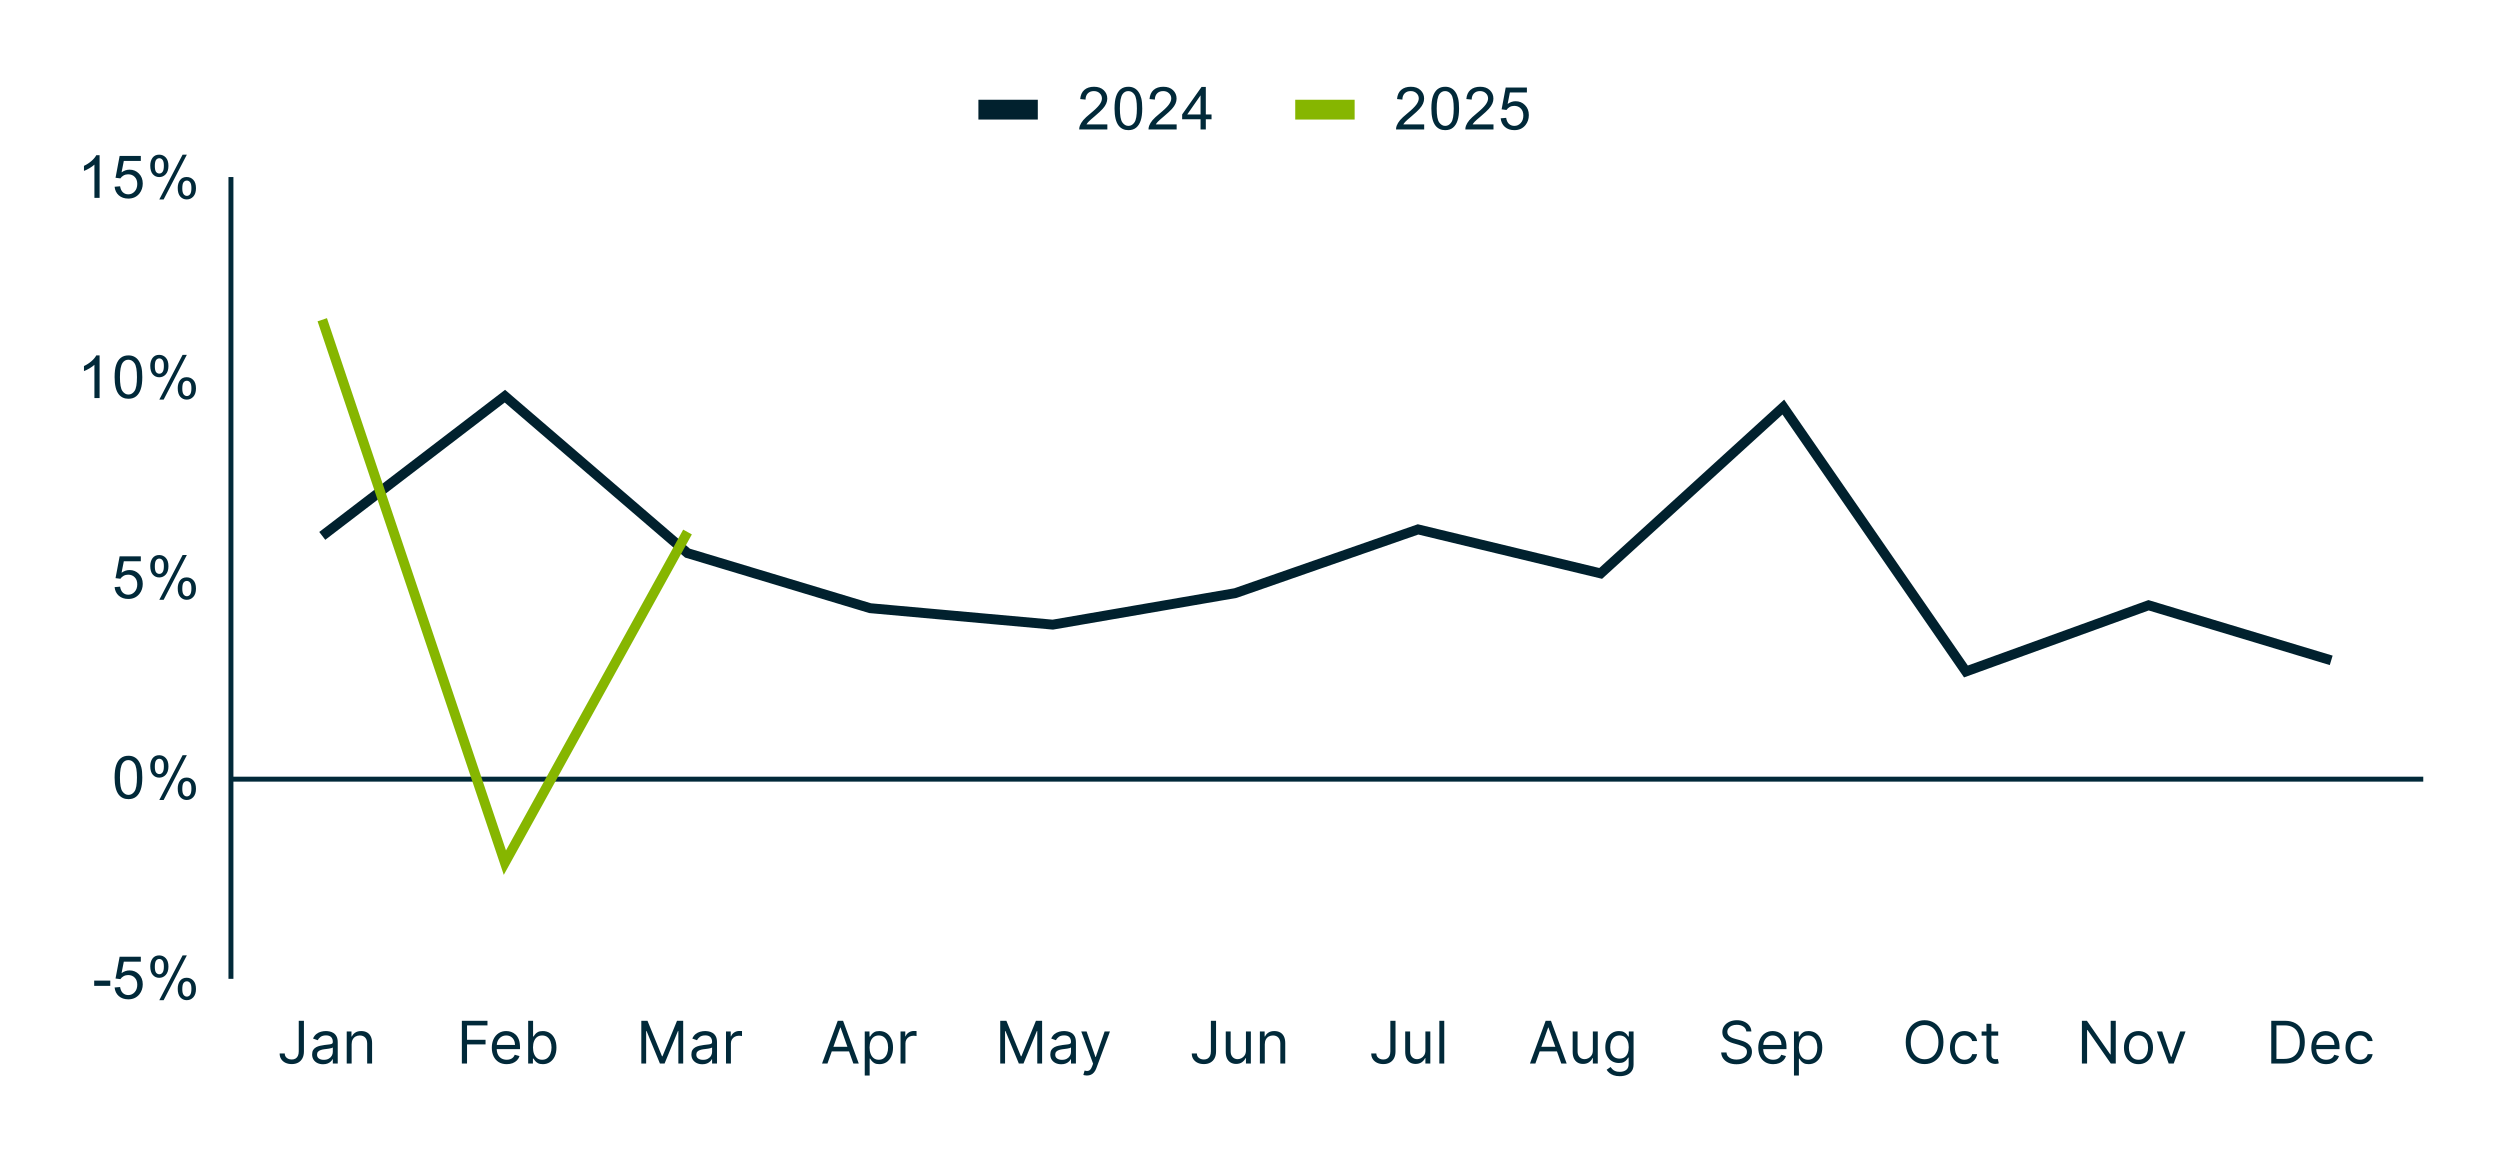 <svg width="505" height="232" viewBox="0 0 505 232" fill="none" xmlns="http://www.w3.org/2000/svg">
<rect width="505" height="232" fill="white"/>
<path d="M46.5 157.391H489.5" stroke="#012939" stroke-miterlimit="10"/>
<mask id="mask0_52_2383" style="mask-type:luminance" maskUnits="userSpaceOnUse" x="46" y="35" width="444" height="163">
<path d="M46.65 35.974H489.35V197.724H46.65V35.974Z" fill="white"/>
</mask>
<g mask="url(#mask0_52_2383)">
<path d="M65.096 108.251L101.987 80.027L138.879 111.733L175.771 122.853L212.662 126.177L249.554 119.808L286.446 106.938L323.337 115.828L360.229 82.228L397.121 135.634L434.012 122.263L470.904 133.392" stroke="#01212E" stroke-width="2" stroke-miterlimit="10"/>
</g>
<mask id="mask1_52_2383" style="mask-type:luminance" maskUnits="userSpaceOnUse" x="46" y="35" width="444" height="163">
<path d="M46.65 35.974H489.35V197.724H46.65V35.974Z" fill="white"/>
</mask>
<g mask="url(#mask1_52_2383)">
<path d="M65.096 64.584L101.987 174.252L138.879 107.467" stroke="#86B600" stroke-width="2" stroke-miterlimit="10"/>
</g>
<path d="M19.025 199.146V198.084H22.275V199.146H19.025ZM23.15 199.474L24.259 199.381C24.343 199.922 24.53 200.329 24.822 200.599C25.124 200.87 25.488 201.006 25.916 201.006C26.416 201.006 26.843 200.813 27.197 200.427C27.551 200.042 27.728 199.537 27.728 198.912C27.728 198.308 27.556 197.834 27.212 197.49C26.879 197.136 26.436 196.959 25.884 196.959C25.551 196.959 25.244 197.037 24.962 197.193C24.692 197.349 24.478 197.547 24.322 197.787L23.337 197.662L24.166 193.256H28.447V194.256H25.009L24.556 196.568C25.067 196.204 25.603 196.021 26.166 196.021C26.916 196.021 27.546 196.282 28.056 196.802C28.577 197.323 28.837 197.995 28.837 198.818C28.837 199.589 28.613 200.261 28.166 200.834C27.613 201.521 26.863 201.865 25.916 201.865C25.134 201.865 24.494 201.646 23.994 201.209C23.504 200.771 23.223 200.193 23.15 199.474ZM30.353 195.193C30.353 194.579 30.504 194.058 30.806 193.631C31.119 193.204 31.567 192.99 32.15 192.99C32.692 192.99 33.139 193.183 33.494 193.568C33.848 193.954 34.025 194.516 34.025 195.256C34.025 195.985 33.843 196.547 33.478 196.943C33.124 197.329 32.686 197.521 32.166 197.521C31.645 197.521 31.212 197.329 30.869 196.943C30.525 196.558 30.353 195.974 30.353 195.193ZM32.181 193.709C31.921 193.709 31.702 193.823 31.525 194.052C31.358 194.282 31.275 194.698 31.275 195.302C31.275 195.855 31.358 196.245 31.525 196.474C31.702 196.693 31.921 196.802 32.181 196.802C32.452 196.802 32.671 196.688 32.837 196.459C33.014 196.23 33.103 195.818 33.103 195.224C33.103 194.662 33.014 194.271 32.837 194.052C32.66 193.823 32.442 193.709 32.181 193.709ZM32.181 202.037L36.884 192.99H37.744L33.056 202.037H32.181ZM35.9 199.709C35.9 199.094 36.051 198.573 36.353 198.146C36.666 197.719 37.119 197.506 37.712 197.506C38.254 197.506 38.702 197.698 39.056 198.084C39.41 198.459 39.587 199.021 39.587 199.771C39.587 200.5 39.405 201.063 39.041 201.459C38.686 201.844 38.244 202.037 37.712 202.037C37.202 202.037 36.77 201.844 36.416 201.459C36.072 201.073 35.9 200.49 35.9 199.709ZM37.744 198.224C37.473 198.224 37.249 198.339 37.072 198.568C36.905 198.797 36.822 199.214 36.822 199.818C36.822 200.36 36.91 200.745 37.087 200.974C37.264 201.204 37.483 201.318 37.744 201.318C38.004 201.318 38.223 201.204 38.4 200.974C38.577 200.745 38.666 200.329 38.666 199.724C38.666 199.172 38.577 198.787 38.4 198.568C38.223 198.339 38.004 198.224 37.744 198.224Z" fill="#012939"/>
<path d="M23.15 157.052C23.15 156.032 23.254 155.214 23.462 154.599C23.671 153.974 23.978 153.495 24.384 153.162C24.801 152.829 25.322 152.662 25.947 152.662C26.405 152.662 26.806 152.756 27.15 152.943C27.504 153.131 27.796 153.401 28.025 153.756C28.254 154.099 28.431 154.521 28.556 155.021C28.681 155.521 28.744 156.198 28.744 157.052C28.744 158.063 28.64 158.875 28.431 159.49C28.233 160.105 27.926 160.584 27.509 160.927C27.103 161.261 26.582 161.427 25.947 161.427C25.124 161.427 24.473 161.131 23.994 160.537C23.431 159.829 23.15 158.667 23.15 157.052ZM24.228 157.052C24.228 158.459 24.395 159.396 24.728 159.865C25.061 160.334 25.468 160.568 25.947 160.568C26.436 160.568 26.843 160.334 27.166 159.865C27.499 159.396 27.666 158.459 27.666 157.052C27.666 155.636 27.499 154.698 27.166 154.24C26.843 153.771 26.431 153.537 25.931 153.537C25.452 153.537 25.067 153.74 24.775 154.146C24.41 154.667 24.228 155.636 24.228 157.052ZM30.353 154.756C30.353 154.141 30.504 153.62 30.806 153.193C31.119 152.766 31.567 152.552 32.15 152.552C32.692 152.552 33.139 152.745 33.494 153.131C33.848 153.516 34.025 154.079 34.025 154.818C34.025 155.547 33.843 156.11 33.478 156.506C33.124 156.891 32.686 157.084 32.166 157.084C31.645 157.084 31.212 156.891 30.869 156.506C30.525 156.12 30.353 155.537 30.353 154.756ZM32.181 153.271C31.921 153.271 31.702 153.386 31.525 153.615C31.358 153.844 31.275 154.261 31.275 154.865C31.275 155.417 31.358 155.808 31.525 156.037C31.702 156.256 31.921 156.365 32.181 156.365C32.452 156.365 32.671 156.25 32.837 156.021C33.014 155.792 33.103 155.381 33.103 154.787C33.103 154.224 33.014 153.834 32.837 153.615C32.66 153.386 32.442 153.271 32.181 153.271ZM32.181 161.599L36.884 152.552H37.744L33.056 161.599H32.181ZM35.9 159.271C35.9 158.657 36.051 158.136 36.353 157.709C36.666 157.282 37.119 157.068 37.712 157.068C38.254 157.068 38.702 157.261 39.056 157.646C39.41 158.021 39.587 158.584 39.587 159.334C39.587 160.063 39.405 160.625 39.041 161.021C38.686 161.407 38.244 161.599 37.712 161.599C37.202 161.599 36.77 161.407 36.416 161.021C36.072 160.636 35.9 160.052 35.9 159.271ZM37.744 157.787C37.473 157.787 37.249 157.901 37.072 158.131C36.905 158.36 36.822 158.776 36.822 159.381C36.822 159.922 36.91 160.308 37.087 160.537C37.264 160.766 37.483 160.881 37.744 160.881C38.004 160.881 38.223 160.766 38.4 160.537C38.577 160.308 38.666 159.891 38.666 159.287C38.666 158.735 38.577 158.349 38.4 158.131C38.223 157.901 38.004 157.787 37.744 157.787Z" fill="#012939"/>
<path d="M23.15 118.599L24.259 118.506C24.343 119.047 24.53 119.454 24.822 119.724C25.124 119.995 25.488 120.131 25.916 120.131C26.416 120.131 26.843 119.938 27.197 119.552C27.551 119.167 27.728 118.662 27.728 118.037C27.728 117.433 27.556 116.959 27.212 116.615C26.879 116.261 26.436 116.084 25.884 116.084C25.551 116.084 25.244 116.162 24.962 116.318C24.692 116.474 24.478 116.672 24.322 116.912L23.337 116.787L24.166 112.381H28.447V113.381H25.009L24.556 115.693C25.067 115.329 25.603 115.146 26.166 115.146C26.916 115.146 27.546 115.407 28.056 115.927C28.577 116.448 28.837 117.12 28.837 117.943C28.837 118.714 28.613 119.386 28.166 119.959C27.613 120.646 26.863 120.99 25.916 120.99C25.134 120.99 24.494 120.771 23.994 120.334C23.504 119.896 23.223 119.318 23.15 118.599ZM30.353 114.318C30.353 113.704 30.504 113.183 30.806 112.756C31.119 112.329 31.567 112.115 32.15 112.115C32.692 112.115 33.139 112.308 33.494 112.693C33.848 113.079 34.025 113.641 34.025 114.381C34.025 115.11 33.843 115.672 33.478 116.068C33.124 116.454 32.686 116.646 32.166 116.646C31.645 116.646 31.212 116.454 30.869 116.068C30.525 115.683 30.353 115.099 30.353 114.318ZM32.181 112.834C31.921 112.834 31.702 112.948 31.525 113.177C31.358 113.407 31.275 113.823 31.275 114.427C31.275 114.98 31.358 115.37 31.525 115.599C31.702 115.818 31.921 115.927 32.181 115.927C32.452 115.927 32.671 115.813 32.837 115.584C33.014 115.355 33.103 114.943 33.103 114.349C33.103 113.787 33.014 113.396 32.837 113.177C32.66 112.948 32.442 112.834 32.181 112.834ZM32.181 121.162L36.884 112.115H37.744L33.056 121.162H32.181ZM35.9 118.834C35.9 118.219 36.051 117.698 36.353 117.271C36.666 116.844 37.119 116.631 37.712 116.631C38.254 116.631 38.702 116.823 39.056 117.209C39.41 117.584 39.587 118.146 39.587 118.896C39.587 119.625 39.405 120.188 39.041 120.584C38.686 120.969 38.244 121.162 37.712 121.162C37.202 121.162 36.77 120.969 36.416 120.584C36.072 120.198 35.9 119.615 35.9 118.834ZM37.744 117.349C37.473 117.349 37.249 117.464 37.072 117.693C36.905 117.922 36.822 118.339 36.822 118.943C36.822 119.485 36.91 119.87 37.087 120.099C37.264 120.329 37.483 120.443 37.744 120.443C38.004 120.443 38.223 120.329 38.4 120.099C38.577 119.87 38.666 119.454 38.666 118.849C38.666 118.297 38.577 117.912 38.4 117.693C38.223 117.464 38.004 117.349 37.744 117.349Z" fill="#012939"/>
<path d="M20.119 80.412H19.072V73.693C18.811 73.933 18.473 74.177 18.056 74.427C17.65 74.667 17.285 74.844 16.962 74.959V73.943C17.546 73.662 18.056 73.328 18.494 72.943C18.942 72.547 19.259 72.162 19.447 71.787H20.119V80.412ZM23.15 76.177C23.15 75.156 23.254 74.339 23.462 73.724C23.671 73.099 23.978 72.62 24.384 72.287C24.801 71.953 25.322 71.787 25.947 71.787C26.405 71.787 26.806 71.88 27.15 72.068C27.504 72.255 27.796 72.526 28.025 72.88C28.254 73.224 28.431 73.646 28.556 74.146C28.681 74.646 28.744 75.323 28.744 76.177C28.744 77.188 28.64 78 28.431 78.615C28.233 79.229 27.926 79.709 27.509 80.052C27.103 80.386 26.582 80.552 25.947 80.552C25.124 80.552 24.473 80.255 23.994 79.662C23.431 78.953 23.15 77.792 23.15 76.177ZM24.228 76.177C24.228 77.584 24.395 78.521 24.728 78.99C25.061 79.459 25.468 79.693 25.947 79.693C26.436 79.693 26.843 79.459 27.166 78.99C27.499 78.521 27.666 77.584 27.666 76.177C27.666 74.761 27.499 73.823 27.166 73.365C26.843 72.896 26.431 72.662 25.931 72.662C25.452 72.662 25.067 72.865 24.775 73.271C24.41 73.792 24.228 74.761 24.228 76.177ZM30.353 73.88C30.353 73.266 30.504 72.745 30.806 72.318C31.119 71.891 31.567 71.677 32.15 71.677C32.692 71.677 33.139 71.87 33.494 72.255C33.848 72.641 34.025 73.203 34.025 73.943C34.025 74.672 33.843 75.234 33.478 75.63C33.124 76.016 32.686 76.209 32.166 76.209C31.645 76.209 31.212 76.016 30.869 75.63C30.525 75.245 30.353 74.662 30.353 73.88ZM32.181 72.396C31.921 72.396 31.702 72.511 31.525 72.74C31.358 72.969 31.275 73.386 31.275 73.99C31.275 74.542 31.358 74.933 31.525 75.162C31.702 75.38 31.921 75.49 32.181 75.49C32.452 75.49 32.671 75.375 32.837 75.146C33.014 74.917 33.103 74.505 33.103 73.912C33.103 73.349 33.014 72.959 32.837 72.74C32.66 72.511 32.442 72.396 32.181 72.396ZM32.181 80.724L36.884 71.677H37.744L33.056 80.724H32.181ZM35.9 78.396C35.9 77.781 36.051 77.261 36.353 76.834C36.666 76.406 37.119 76.193 37.712 76.193C38.254 76.193 38.702 76.386 39.056 76.771C39.41 77.146 39.587 77.709 39.587 78.459C39.587 79.188 39.405 79.75 39.041 80.146C38.686 80.531 38.244 80.724 37.712 80.724C37.202 80.724 36.77 80.531 36.416 80.146C36.072 79.761 35.9 79.177 35.9 78.396ZM37.744 76.912C37.473 76.912 37.249 77.026 37.072 77.255C36.905 77.484 36.822 77.901 36.822 78.505C36.822 79.047 36.91 79.433 37.087 79.662C37.264 79.891 37.483 80.005 37.744 80.005C38.004 80.005 38.223 79.891 38.4 79.662C38.577 79.433 38.666 79.016 38.666 78.412C38.666 77.859 38.577 77.474 38.4 77.255C38.223 77.026 38.004 76.912 37.744 76.912Z" fill="#012939"/>
<path d="M20.119 39.974H19.072V33.255C18.811 33.495 18.473 33.74 18.056 33.99C17.65 34.229 17.285 34.406 16.962 34.521V33.505C17.546 33.224 18.056 32.891 18.494 32.505C18.942 32.109 19.259 31.724 19.447 31.349H20.119V39.974ZM23.15 37.724L24.259 37.63C24.343 38.172 24.53 38.578 24.822 38.849C25.124 39.12 25.488 39.255 25.916 39.255C26.416 39.255 26.843 39.063 27.197 38.677C27.551 38.292 27.728 37.787 27.728 37.162C27.728 36.557 27.556 36.084 27.212 35.74C26.879 35.386 26.436 35.209 25.884 35.209C25.551 35.209 25.244 35.287 24.962 35.443C24.692 35.599 24.478 35.797 24.322 36.037L23.337 35.912L24.166 31.505H28.447V32.505H25.009L24.556 34.818C25.067 34.453 25.603 34.271 26.166 34.271C26.916 34.271 27.546 34.531 28.056 35.052C28.577 35.573 28.837 36.245 28.837 37.068C28.837 37.839 28.613 38.511 28.166 39.084C27.613 39.771 26.863 40.115 25.916 40.115C25.134 40.115 24.494 39.896 23.994 39.459C23.504 39.021 23.223 38.443 23.15 37.724ZM30.353 33.443C30.353 32.828 30.504 32.307 30.806 31.88C31.119 31.453 31.567 31.24 32.15 31.24C32.692 31.24 33.139 31.433 33.494 31.818C33.848 32.203 34.025 32.766 34.025 33.505C34.025 34.234 33.843 34.797 33.478 35.193C33.124 35.578 32.686 35.771 32.166 35.771C31.645 35.771 31.212 35.578 30.869 35.193C30.525 34.807 30.353 34.224 30.353 33.443ZM32.181 31.959C31.921 31.959 31.702 32.073 31.525 32.302C31.358 32.531 31.275 32.948 31.275 33.552C31.275 34.104 31.358 34.495 31.525 34.724C31.702 34.943 31.921 35.052 32.181 35.052C32.452 35.052 32.671 34.938 32.837 34.709C33.014 34.479 33.103 34.068 33.103 33.474C33.103 32.912 33.014 32.521 32.837 32.302C32.66 32.073 32.442 31.959 32.181 31.959ZM32.181 40.287L36.884 31.24H37.744L33.056 40.287H32.181ZM35.9 37.959C35.9 37.344 36.051 36.823 36.353 36.396C36.666 35.969 37.119 35.755 37.712 35.755C38.254 35.755 38.702 35.948 39.056 36.334C39.41 36.709 39.587 37.271 39.587 38.021C39.587 38.75 39.405 39.313 39.041 39.709C38.686 40.094 38.244 40.287 37.712 40.287C37.202 40.287 36.77 40.094 36.416 39.709C36.072 39.323 35.9 38.74 35.9 37.959ZM37.744 36.474C37.473 36.474 37.249 36.589 37.072 36.818C36.905 37.047 36.822 37.464 36.822 38.068C36.822 38.609 36.91 38.995 37.087 39.224C37.264 39.453 37.483 39.568 37.744 39.568C38.004 39.568 38.223 39.453 38.4 39.224C38.577 38.995 38.666 38.578 38.666 37.974C38.666 37.422 38.577 37.037 38.4 36.818C38.223 36.589 38.004 36.474 37.744 36.474Z" fill="#012939"/>
<path d="M197.637 22.15H209.637" stroke="#01212E" stroke-width="4" stroke-miterlimit="10"/>
<path d="M223.684 25.134V26.15H217.997C217.997 25.9 218.038 25.655 218.122 25.416C218.268 25.03 218.497 24.65 218.809 24.275C219.132 23.9 219.596 23.468 220.2 22.978C221.137 22.207 221.768 21.598 222.091 21.15C222.424 20.702 222.591 20.28 222.591 19.884C222.591 19.468 222.44 19.119 222.137 18.838C221.835 18.546 221.445 18.4 220.966 18.4C220.455 18.4 220.049 18.551 219.747 18.853C219.445 19.155 219.288 19.577 219.278 20.119L218.2 20.009C218.273 19.197 218.549 18.582 219.028 18.166C219.518 17.739 220.174 17.525 220.997 17.525C221.82 17.525 222.471 17.754 222.95 18.213C223.429 18.671 223.669 19.239 223.669 19.916C223.669 20.259 223.596 20.598 223.45 20.931C223.315 21.254 223.08 21.603 222.747 21.978C222.424 22.343 221.887 22.843 221.137 23.478C220.502 24.009 220.091 24.374 219.903 24.572C219.726 24.759 219.58 24.947 219.466 25.134H223.684ZM225.137 21.916C225.137 20.895 225.242 20.077 225.45 19.463C225.658 18.838 225.966 18.358 226.372 18.025C226.788 17.692 227.309 17.525 227.934 17.525C228.393 17.525 228.794 17.619 229.137 17.806C229.492 17.994 229.783 18.265 230.012 18.619C230.242 18.963 230.419 19.384 230.544 19.884C230.669 20.384 230.731 21.062 230.731 21.916C230.731 22.926 230.627 23.739 230.419 24.353C230.221 24.968 229.913 25.447 229.497 25.791C229.091 26.124 228.57 26.291 227.934 26.291C227.111 26.291 226.46 25.994 225.981 25.4C225.419 24.692 225.137 23.53 225.137 21.916ZM226.216 21.916C226.216 23.322 226.382 24.259 226.716 24.728C227.049 25.197 227.455 25.431 227.934 25.431C228.424 25.431 228.83 25.197 229.153 24.728C229.486 24.259 229.653 23.322 229.653 21.916C229.653 20.499 229.486 19.562 229.153 19.103C228.83 18.634 228.419 18.4 227.919 18.4C227.44 18.4 227.054 18.603 226.762 19.009C226.398 19.53 226.216 20.499 226.216 21.916ZM237.684 25.134V26.15H231.997C231.997 25.9 232.038 25.655 232.122 25.416C232.268 25.03 232.497 24.65 232.809 24.275C233.132 23.9 233.596 23.468 234.2 22.978C235.137 22.207 235.768 21.598 236.091 21.15C236.424 20.702 236.591 20.28 236.591 19.884C236.591 19.468 236.44 19.119 236.137 18.838C235.835 18.546 235.445 18.4 234.966 18.4C234.455 18.4 234.049 18.551 233.747 18.853C233.445 19.155 233.288 19.577 233.278 20.119L232.2 20.009C232.273 19.197 232.549 18.582 233.028 18.166C233.518 17.739 234.174 17.525 234.997 17.525C235.82 17.525 236.471 17.754 236.95 18.213C237.429 18.671 237.669 19.239 237.669 19.916C237.669 20.259 237.596 20.598 237.45 20.931C237.315 21.254 237.08 21.603 236.747 21.978C236.424 22.343 235.887 22.843 235.137 23.478C234.502 24.009 234.091 24.374 233.903 24.572C233.726 24.759 233.58 24.947 233.466 25.134H237.684ZM242.512 26.15V24.088H238.794V23.119L242.716 17.556H243.575V23.119H244.731V24.088H243.575V26.15H242.512ZM242.512 23.119V19.259L239.825 23.119H242.512Z" fill="#012939"/>
<path d="M261.637 22.15H273.637" stroke="#86B600" stroke-width="4" stroke-miterlimit="10"/>
<path d="M287.684 25.134V26.15H281.997C281.997 25.9 282.038 25.655 282.122 25.416C282.268 25.03 282.497 24.65 282.809 24.275C283.132 23.9 283.596 23.468 284.2 22.978C285.137 22.207 285.768 21.598 286.091 21.15C286.424 20.702 286.591 20.28 286.591 19.884C286.591 19.468 286.44 19.119 286.137 18.838C285.835 18.546 285.445 18.4 284.966 18.4C284.455 18.4 284.049 18.551 283.747 18.853C283.445 19.155 283.288 19.577 283.278 20.119L282.2 20.009C282.273 19.197 282.549 18.582 283.028 18.166C283.518 17.739 284.174 17.525 284.997 17.525C285.82 17.525 286.471 17.754 286.95 18.213C287.429 18.671 287.669 19.239 287.669 19.916C287.669 20.259 287.596 20.598 287.45 20.931C287.315 21.254 287.08 21.603 286.747 21.978C286.424 22.343 285.887 22.843 285.137 23.478C284.502 24.009 284.091 24.374 283.903 24.572C283.726 24.759 283.58 24.947 283.466 25.134H287.684ZM289.137 21.916C289.137 20.895 289.242 20.077 289.45 19.463C289.658 18.838 289.966 18.358 290.372 18.025C290.788 17.692 291.309 17.525 291.934 17.525C292.393 17.525 292.794 17.619 293.137 17.806C293.492 17.994 293.783 18.265 294.012 18.619C294.242 18.963 294.419 19.384 294.544 19.884C294.669 20.384 294.731 21.062 294.731 21.916C294.731 22.926 294.627 23.739 294.419 24.353C294.221 24.968 293.913 25.447 293.497 25.791C293.091 26.124 292.57 26.291 291.934 26.291C291.111 26.291 290.46 25.994 289.981 25.4C289.419 24.692 289.137 23.53 289.137 21.916ZM290.216 21.916C290.216 23.322 290.382 24.259 290.716 24.728C291.049 25.197 291.455 25.431 291.934 25.431C292.424 25.431 292.83 25.197 293.153 24.728C293.486 24.259 293.653 23.322 293.653 21.916C293.653 20.499 293.486 19.562 293.153 19.103C292.83 18.634 292.419 18.4 291.919 18.4C291.44 18.4 291.054 18.603 290.762 19.009C290.398 19.53 290.216 20.499 290.216 21.916ZM301.684 25.134V26.15H295.997C295.997 25.9 296.038 25.655 296.122 25.416C296.268 25.03 296.497 24.65 296.809 24.275C297.132 23.9 297.596 23.468 298.2 22.978C299.137 22.207 299.768 21.598 300.091 21.15C300.424 20.702 300.591 20.28 300.591 19.884C300.591 19.468 300.44 19.119 300.137 18.838C299.835 18.546 299.445 18.4 298.966 18.4C298.455 18.4 298.049 18.551 297.747 18.853C297.445 19.155 297.288 19.577 297.278 20.119L296.2 20.009C296.273 19.197 296.549 18.582 297.028 18.166C297.518 17.739 298.174 17.525 298.997 17.525C299.82 17.525 300.471 17.754 300.95 18.213C301.429 18.671 301.669 19.239 301.669 19.916C301.669 20.259 301.596 20.598 301.45 20.931C301.315 21.254 301.08 21.603 300.747 21.978C300.424 22.343 299.887 22.843 299.137 23.478C298.502 24.009 298.091 24.374 297.903 24.572C297.726 24.759 297.58 24.947 297.466 25.134H301.684ZM303.137 23.9L304.247 23.806C304.33 24.348 304.518 24.754 304.809 25.025C305.111 25.296 305.476 25.431 305.903 25.431C306.403 25.431 306.83 25.239 307.184 24.853C307.538 24.468 307.716 23.963 307.716 23.338C307.716 22.733 307.544 22.259 307.2 21.916C306.867 21.562 306.424 21.384 305.872 21.384C305.538 21.384 305.231 21.463 304.95 21.619C304.679 21.775 304.466 21.973 304.309 22.213L303.325 22.088L304.153 17.681H308.434V18.681H304.997L304.544 20.994C305.054 20.629 305.591 20.447 306.153 20.447C306.903 20.447 307.533 20.707 308.044 21.228C308.565 21.749 308.825 22.421 308.825 23.244C308.825 24.015 308.601 24.687 308.153 25.259C307.601 25.947 306.851 26.291 305.903 26.291C305.122 26.291 304.481 26.072 303.981 25.634C303.492 25.197 303.21 24.619 303.137 23.9Z" fill="#012939"/>
<path d="M46.65 197.724L46.65 35.763" stroke="#012939" stroke-miterlimit="10"/>
<path d="M60.348 206.2H61.393V212.368C61.393 212.918 61.292 213.386 61.09 213.771C60.887 214.156 60.602 214.448 60.234 214.647C59.866 214.847 59.432 214.946 58.932 214.946C58.461 214.946 58.041 214.861 57.673 214.689C57.305 214.515 57.015 214.268 56.805 213.948C56.594 213.628 56.489 213.247 56.489 212.806H57.517C57.517 213.05 57.577 213.264 57.698 213.446C57.822 213.626 57.99 213.767 58.203 213.868C58.417 213.969 58.66 214.019 58.932 214.019C59.233 214.019 59.489 213.956 59.699 213.83C59.91 213.703 60.07 213.518 60.179 213.274C60.292 213.027 60.348 212.725 60.348 212.368V206.2ZM65.256 214.98C64.846 214.98 64.474 214.903 64.14 214.748C63.806 214.591 63.54 214.365 63.344 214.07C63.147 213.772 63.049 213.413 63.049 212.991C63.049 212.621 63.122 212.32 63.268 212.09C63.414 211.857 63.609 211.674 63.853 211.542C64.098 211.41 64.368 211.312 64.662 211.247C64.96 211.18 65.259 211.126 65.56 211.087C65.953 211.036 66.272 210.999 66.516 210.973C66.763 210.945 66.943 210.899 67.055 210.834C67.171 210.77 67.228 210.657 67.228 210.497V210.463C67.228 210.048 67.115 209.725 66.887 209.494C66.662 209.264 66.321 209.149 65.863 209.149C65.388 209.149 65.016 209.253 64.747 209.461C64.477 209.669 64.287 209.89 64.178 210.126L63.234 209.789C63.403 209.396 63.627 209.09 63.908 208.871C64.192 208.649 64.501 208.494 64.835 208.407C65.172 208.318 65.504 208.273 65.829 208.273C66.037 208.273 66.276 208.298 66.546 208.348C66.818 208.396 67.081 208.496 67.334 208.648C67.589 208.799 67.801 209.028 67.97 209.334C68.138 209.64 68.223 210.051 68.223 210.565V214.828H67.228V213.952H67.178C67.11 214.092 66.998 214.243 66.841 214.403C66.683 214.563 66.474 214.699 66.213 214.812C65.952 214.924 65.633 214.98 65.256 214.98ZM65.408 214.087C65.801 214.087 66.133 214.01 66.402 213.855C66.675 213.701 66.88 213.501 67.018 213.257C67.158 213.012 67.228 212.755 67.228 212.486V211.576C67.186 211.626 67.093 211.673 66.95 211.715C66.81 211.754 66.647 211.789 66.461 211.82C66.279 211.848 66.1 211.873 65.926 211.896C65.755 211.916 65.616 211.932 65.509 211.947C65.251 211.98 65.009 212.035 64.785 212.111C64.563 212.184 64.383 212.295 64.245 212.444C64.111 212.59 64.043 212.789 64.043 213.042C64.043 213.387 64.171 213.649 64.426 213.826C64.685 214 65.012 214.087 65.408 214.087ZM71.032 210.935V214.828H70.037V208.357H70.998V209.368H71.082C71.234 209.039 71.464 208.775 71.773 208.576C72.082 208.374 72.481 208.273 72.97 208.273C73.408 208.273 73.791 208.362 74.12 208.542C74.449 208.719 74.704 208.989 74.887 209.351C75.069 209.711 75.161 210.166 75.161 210.716V214.828H74.166V210.784C74.166 210.275 74.034 209.879 73.77 209.596C73.506 209.309 73.144 209.166 72.683 209.166C72.366 209.166 72.082 209.235 71.832 209.372C71.585 209.51 71.39 209.711 71.247 209.975C71.103 210.239 71.032 210.559 71.032 210.935Z" fill="#012939"/>
<path d="M93.295 214.828V206.2H98.469V207.127H94.34V210.042H98.081V210.969H94.34V214.828H93.295ZM102.362 214.963C101.738 214.963 101.2 214.826 100.748 214.55C100.299 214.272 99.952 213.885 99.707 213.387C99.466 212.887 99.345 212.306 99.345 211.643C99.345 210.98 99.466 210.396 99.707 209.89C99.952 209.382 100.292 208.986 100.727 208.702C101.165 208.416 101.676 208.273 102.261 208.273C102.598 208.273 102.931 208.329 103.259 208.441C103.588 208.553 103.887 208.736 104.157 208.989C104.426 209.239 104.641 209.57 104.801 209.983C104.961 210.396 105.041 210.904 105.041 211.508V211.93H100.053V211.07H104.03C104.03 210.705 103.957 210.379 103.811 210.093C103.668 209.806 103.463 209.58 103.196 209.414C102.932 209.249 102.62 209.166 102.261 209.166C101.865 209.166 101.522 209.264 101.233 209.461C100.946 209.655 100.726 209.907 100.571 210.219C100.417 210.531 100.339 210.865 100.339 211.222V211.795C100.339 212.284 100.424 212.698 100.592 213.038C100.764 213.375 101.001 213.632 101.304 213.809C101.608 213.983 101.96 214.07 102.362 214.07C102.623 214.07 102.859 214.033 103.07 213.96C103.283 213.885 103.467 213.772 103.621 213.623C103.776 213.472 103.895 213.284 103.98 213.059L104.94 213.328C104.839 213.654 104.669 213.941 104.43 214.188C104.192 214.432 103.897 214.623 103.546 214.761C103.195 214.896 102.8 214.963 102.362 214.963ZM106.689 214.828V206.2H107.683V209.385H107.767C107.84 209.273 107.941 209.129 108.071 208.955C108.203 208.778 108.391 208.621 108.635 208.483C108.882 208.343 109.217 208.273 109.638 208.273C110.183 208.273 110.663 208.409 111.079 208.681C111.495 208.954 111.819 209.34 112.052 209.84C112.285 210.34 112.402 210.93 112.402 211.609C112.402 212.295 112.285 212.889 112.052 213.392C111.819 213.892 111.496 214.279 111.083 214.555C110.67 214.827 110.194 214.963 109.655 214.963C109.239 214.963 108.906 214.894 108.656 214.757C108.406 214.616 108.214 214.458 108.079 214.281C107.944 214.101 107.84 213.952 107.767 213.834H107.649V214.828H106.689ZM107.666 211.593C107.666 212.081 107.738 212.513 107.881 212.886C108.024 213.257 108.234 213.548 108.509 213.758C108.784 213.966 109.121 214.07 109.52 214.07C109.936 214.07 110.283 213.96 110.561 213.741C110.842 213.519 111.052 213.222 111.193 212.848C111.336 212.472 111.408 212.053 111.408 211.593C111.408 211.138 111.337 210.727 111.197 210.362C111.059 209.994 110.85 209.704 110.569 209.49C110.291 209.274 109.941 209.166 109.52 209.166C109.116 209.166 108.776 209.268 108.5 209.473C108.225 209.676 108.017 209.959 107.877 210.324C107.736 210.687 107.666 211.109 107.666 211.593Z" fill="#012939"/>
<path d="M129.545 206.2H130.792L133.724 213.362H133.826L136.758 206.2H138.005V214.828H137.028V208.273H136.943L134.247 214.828H133.303L130.607 208.273H130.522V214.828H129.545V206.2ZM141.87 214.98C141.46 214.98 141.087 214.903 140.753 214.748C140.419 214.591 140.153 214.365 139.957 214.07C139.76 213.772 139.662 213.413 139.662 212.991C139.662 212.621 139.735 212.32 139.881 212.09C140.027 211.857 140.222 211.674 140.467 211.542C140.711 211.41 140.981 211.312 141.276 211.247C141.573 211.18 141.872 211.126 142.173 211.087C142.566 211.036 142.885 210.999 143.129 210.973C143.377 210.945 143.556 210.899 143.669 210.834C143.784 210.77 143.841 210.657 143.841 210.497V210.463C143.841 210.048 143.728 209.725 143.5 209.494C143.275 209.264 142.934 209.149 142.476 209.149C142.002 209.149 141.629 209.253 141.36 209.461C141.09 209.669 140.901 209.89 140.791 210.126L139.847 209.789C140.016 209.396 140.24 209.09 140.521 208.871C140.805 208.649 141.114 208.494 141.448 208.407C141.785 208.318 142.117 208.273 142.443 208.273C142.65 208.273 142.889 208.298 143.159 208.348C143.431 208.396 143.694 208.496 143.947 208.648C144.202 208.799 144.414 209.028 144.583 209.334C144.751 209.64 144.836 210.051 144.836 210.565V214.828H143.841V213.952H143.791C143.723 214.092 143.611 214.243 143.454 214.403C143.296 214.563 143.087 214.699 142.826 214.812C142.565 214.924 142.246 214.98 141.87 214.98ZM142.021 214.087C142.415 214.087 142.746 214.01 143.016 213.855C143.288 213.701 143.493 213.501 143.631 213.257C143.771 213.012 143.841 212.755 143.841 212.486V211.576C143.799 211.626 143.707 211.673 143.563 211.715C143.423 211.754 143.26 211.789 143.075 211.82C142.892 211.848 142.714 211.873 142.54 211.896C142.368 211.916 142.229 211.932 142.122 211.947C141.864 211.98 141.622 212.035 141.398 212.111C141.176 212.184 140.996 212.295 140.858 212.444C140.724 212.59 140.656 212.789 140.656 213.042C140.656 213.387 140.784 213.649 141.04 213.826C141.298 214 141.625 214.087 142.021 214.087ZM146.651 214.828V208.357H147.611V209.334H147.679C147.797 209.014 148.01 208.754 148.319 208.555C148.628 208.355 148.976 208.256 149.364 208.256C149.437 208.256 149.528 208.257 149.638 208.26C149.747 208.263 149.83 208.267 149.886 208.273V209.284C149.853 209.275 149.775 209.263 149.655 209.246C149.537 209.226 149.412 209.216 149.28 209.216C148.965 209.216 148.684 209.282 148.437 209.414C148.193 209.544 147.999 209.723 147.856 209.954C147.715 210.181 147.645 210.441 147.645 210.733V214.828H146.651Z" fill="#012939"/>
<path d="M167.149 214.828H166.053L169.222 206.2H170.3L173.469 214.828H172.373L169.795 207.565H169.727L167.149 214.828ZM167.553 211.458H171.969V212.385H167.553V211.458ZM174.678 217.255V208.357H175.638V209.385H175.756C175.829 209.273 175.931 209.129 176.06 208.955C176.192 208.778 176.38 208.621 176.624 208.483C176.872 208.343 177.206 208.273 177.627 208.273C178.172 208.273 178.652 208.409 179.068 208.681C179.484 208.954 179.808 209.34 180.041 209.84C180.274 210.34 180.391 210.93 180.391 211.609C180.391 212.295 180.274 212.889 180.041 213.392C179.808 213.892 179.485 214.279 179.072 214.555C178.659 214.827 178.183 214.963 177.644 214.963C177.228 214.963 176.895 214.894 176.645 214.757C176.395 214.616 176.203 214.458 176.068 214.281C175.933 214.101 175.829 213.952 175.756 213.834H175.672V217.255H174.678ZM175.655 211.593C175.655 212.081 175.727 212.513 175.87 212.886C176.013 213.257 176.223 213.548 176.498 213.758C176.773 213.966 177.11 214.07 177.509 214.07C177.925 214.07 178.272 213.96 178.55 213.741C178.831 213.519 179.041 213.222 179.182 212.848C179.325 212.472 179.397 212.053 179.397 211.593C179.397 211.138 179.326 210.727 179.186 210.362C179.048 209.994 178.839 209.704 178.558 209.49C178.28 209.274 177.93 209.166 177.509 209.166C177.105 209.166 176.765 209.268 176.49 209.473C176.214 209.676 176.006 209.959 175.866 210.324C175.726 210.687 175.655 211.109 175.655 211.593ZM181.908 214.828V208.357H182.868V209.334H182.936C183.054 209.014 183.267 208.754 183.576 208.555C183.885 208.355 184.233 208.256 184.621 208.256C184.694 208.256 184.785 208.257 184.895 208.26C185.004 208.263 185.087 208.267 185.143 208.273V209.284C185.11 209.275 185.033 209.263 184.912 209.246C184.794 209.226 184.669 209.216 184.537 209.216C184.222 209.216 183.941 209.282 183.694 209.414C183.45 209.544 183.256 209.723 183.113 209.954C182.972 210.181 182.902 210.441 182.902 210.733V214.828H181.908Z" fill="#012939"/>
<path d="M202.045 206.2H203.292L206.224 213.362H206.326L209.258 206.2H210.505V214.828H209.528V208.273H209.443L206.747 214.828H205.803L203.107 208.273H203.022V214.828H202.045V206.2ZM214.37 214.98C213.96 214.98 213.587 214.903 213.253 214.748C212.919 214.591 212.653 214.365 212.457 214.07C212.26 213.772 212.162 213.413 212.162 212.991C212.162 212.621 212.235 212.32 212.381 212.09C212.527 211.857 212.722 211.674 212.967 211.542C213.211 211.41 213.481 211.312 213.776 211.247C214.073 211.18 214.372 211.126 214.673 211.087C215.066 211.036 215.385 210.999 215.629 210.973C215.877 210.945 216.056 210.899 216.169 210.834C216.284 210.77 216.341 210.657 216.341 210.497V210.463C216.341 210.048 216.228 209.725 216 209.494C215.775 209.264 215.434 209.149 214.976 209.149C214.502 209.149 214.129 209.253 213.86 209.461C213.59 209.669 213.401 209.89 213.291 210.126L212.347 209.789C212.516 209.396 212.74 209.09 213.021 208.871C213.305 208.649 213.614 208.494 213.948 208.407C214.285 208.318 214.617 208.273 214.943 208.273C215.15 208.273 215.389 208.298 215.659 208.348C215.931 208.396 216.194 208.496 216.447 208.648C216.702 208.799 216.914 209.028 217.083 209.334C217.251 209.64 217.336 210.051 217.336 210.565V214.828H216.341V213.952H216.291C216.223 214.092 216.111 214.243 215.954 214.403C215.796 214.563 215.587 214.699 215.326 214.812C215.065 214.924 214.746 214.98 214.37 214.98ZM214.521 214.087C214.915 214.087 215.246 214.01 215.516 213.855C215.788 213.701 215.993 213.501 216.131 213.257C216.271 213.012 216.341 212.755 216.341 212.486V211.576C216.299 211.626 216.207 211.673 216.063 211.715C215.923 211.754 215.76 211.789 215.575 211.82C215.392 211.848 215.214 211.873 215.04 211.896C214.868 211.916 214.729 211.932 214.622 211.947C214.364 211.98 214.122 212.035 213.898 212.111C213.676 212.184 213.496 212.295 213.358 212.444C213.224 212.59 213.156 212.789 213.156 213.042C213.156 213.387 213.284 213.649 213.54 213.826C213.798 214 214.125 214.087 214.521 214.087ZM219.559 217.255C219.391 217.255 219.24 217.241 219.108 217.213C218.976 217.188 218.885 217.162 218.835 217.137L219.087 216.261C219.329 216.323 219.542 216.345 219.728 216.328C219.913 216.311 220.077 216.229 220.221 216.08C220.367 215.934 220.5 215.696 220.621 215.368L220.806 214.862L218.413 208.357H219.492L221.278 213.514H221.346L223.132 208.357H224.211L221.464 215.772C221.34 216.106 221.187 216.383 221.004 216.602C220.822 216.824 220.61 216.988 220.368 217.095C220.129 217.202 219.86 217.255 219.559 217.255Z" fill="#012939"/>
<path d="M244.598 206.2H245.643V212.368C245.643 212.918 245.542 213.386 245.34 213.771C245.137 214.156 244.852 214.448 244.484 214.647C244.116 214.847 243.682 214.946 243.182 214.946C242.711 214.946 242.291 214.861 241.923 214.689C241.555 214.515 241.265 214.268 241.055 213.948C240.844 213.628 240.739 213.247 240.739 212.806H241.767C241.767 213.05 241.827 213.264 241.948 213.446C242.072 213.626 242.24 213.767 242.454 213.868C242.667 213.969 242.91 214.019 243.182 214.019C243.483 214.019 243.739 213.956 243.949 213.83C244.16 213.703 244.32 213.518 244.43 213.274C244.542 213.027 244.598 212.725 244.598 212.368V206.2ZM251.68 212.182V208.357H252.675V214.828H251.68V213.733H251.613C251.461 214.062 251.225 214.341 250.905 214.571C250.585 214.799 250.181 214.913 249.692 214.913C249.287 214.913 248.928 214.824 248.613 214.647C248.299 214.467 248.051 214.198 247.872 213.838C247.692 213.476 247.602 213.019 247.602 212.469V208.357H248.596V212.402C248.596 212.873 248.728 213.25 248.992 213.531C249.259 213.812 249.599 213.952 250.012 213.952C250.259 213.952 250.511 213.889 250.766 213.762C251.025 213.636 251.241 213.442 251.415 213.181C251.592 212.92 251.68 212.587 251.68 212.182ZM255.49 210.935V214.828H254.496V208.357H255.457V209.368H255.541C255.693 209.039 255.923 208.775 256.232 208.576C256.541 208.374 256.94 208.273 257.428 208.273C257.867 208.273 258.25 208.362 258.579 208.542C258.907 208.719 259.163 208.989 259.345 209.351C259.528 209.711 259.619 210.166 259.619 210.716V214.828H258.625V210.784C258.625 210.275 258.493 209.879 258.229 209.596C257.965 209.309 257.603 209.166 257.142 209.166C256.824 209.166 256.541 209.235 256.291 209.372C256.044 209.51 255.848 209.711 255.705 209.975C255.562 210.239 255.49 210.559 255.49 210.935Z" fill="#012939"/>
<path d="M280.848 206.2H281.893V212.368C281.893 212.918 281.792 213.386 281.59 213.771C281.387 214.156 281.102 214.448 280.734 214.647C280.366 214.847 279.932 214.946 279.432 214.946C278.961 214.946 278.541 214.861 278.173 214.689C277.805 214.515 277.515 214.268 277.305 213.948C277.094 213.628 276.989 213.247 276.989 212.806H278.017C278.017 213.05 278.077 213.264 278.198 213.446C278.322 213.626 278.49 213.767 278.704 213.868C278.917 213.969 279.16 214.019 279.432 214.019C279.733 214.019 279.989 213.956 280.199 213.83C280.41 213.703 280.57 213.518 280.68 213.274C280.792 213.027 280.848 212.725 280.848 212.368V206.2ZM287.93 212.182V208.357H288.925V214.828H287.93V213.733H287.863C287.711 214.062 287.475 214.341 287.155 214.571C286.835 214.799 286.431 214.913 285.942 214.913C285.537 214.913 285.178 214.824 284.863 214.647C284.549 214.467 284.301 214.198 284.122 213.838C283.942 213.476 283.852 213.019 283.852 212.469V208.357H284.846V212.402C284.846 212.873 284.978 213.25 285.242 213.531C285.509 213.812 285.849 213.952 286.262 213.952C286.509 213.952 286.761 213.889 287.016 213.762C287.275 213.636 287.491 213.442 287.665 213.181C287.842 212.92 287.93 212.587 287.93 212.182ZM291.74 206.2V214.828H290.746V206.2H291.74Z" fill="#012939"/>
<path d="M310.149 214.828H309.053L312.222 206.2H313.3L316.469 214.828H315.373L312.795 207.565H312.727L310.149 214.828ZM310.553 211.458H314.969V212.385H310.553V211.458ZM321.756 212.182V208.357H322.751V214.828H321.756V213.733H321.689C321.537 214.062 321.301 214.341 320.981 214.571C320.661 214.799 320.256 214.913 319.768 214.913C319.363 214.913 319.004 214.824 318.689 214.647C318.374 214.467 318.127 214.198 317.947 213.838C317.768 213.476 317.678 213.019 317.678 212.469V208.357H318.672V212.402C318.672 212.873 318.804 213.25 319.068 213.531C319.335 213.812 319.675 213.952 320.088 213.952C320.335 213.952 320.586 213.889 320.842 213.762C321.1 213.636 321.317 213.442 321.491 213.181C321.668 212.92 321.756 212.587 321.756 212.182ZM327.184 217.39C326.704 217.39 326.291 217.328 325.945 217.205C325.6 217.084 325.312 216.924 325.082 216.724C324.854 216.528 324.673 216.317 324.538 216.092L325.33 215.536C325.42 215.654 325.534 215.789 325.671 215.941C325.809 216.095 325.997 216.229 326.236 216.341C326.477 216.456 326.793 216.514 327.184 216.514C327.706 216.514 328.137 216.387 328.477 216.134C328.817 215.882 328.987 215.486 328.987 214.946V213.632H328.903C328.83 213.75 328.726 213.896 328.591 214.07C328.459 214.241 328.268 214.394 328.018 214.529C327.771 214.661 327.437 214.727 327.015 214.727C326.493 214.727 326.024 214.604 325.608 214.356C325.195 214.109 324.868 213.75 324.626 213.278C324.388 212.806 324.268 212.233 324.268 211.559C324.268 210.896 324.385 210.319 324.618 209.827C324.851 209.333 325.176 208.951 325.591 208.681C326.007 208.409 326.487 208.273 327.032 208.273C327.454 208.273 327.788 208.343 328.035 208.483C328.285 208.621 328.476 208.778 328.608 208.955C328.743 209.129 328.847 209.273 328.92 209.385H329.021V208.357H329.981V215.014C329.981 215.57 329.855 216.022 329.602 216.37C329.352 216.722 329.015 216.979 328.591 217.141C328.17 217.307 327.701 217.39 327.184 217.39ZM327.15 213.834C327.549 213.834 327.886 213.743 328.161 213.56C328.437 213.378 328.646 213.115 328.789 212.772C328.932 212.43 329.004 212.02 329.004 211.542C329.004 211.076 328.934 210.664 328.793 210.308C328.653 209.951 328.445 209.671 328.17 209.469C327.895 209.267 327.555 209.166 327.15 209.166C326.729 209.166 326.378 209.273 326.097 209.486C325.819 209.699 325.61 209.986 325.469 210.346C325.331 210.705 325.263 211.104 325.263 211.542C325.263 211.991 325.333 212.389 325.473 212.734C325.617 213.077 325.827 213.347 326.105 213.543C326.386 213.737 326.734 213.834 327.15 213.834Z" fill="#012939"/>
<path d="M352.764 208.357C352.713 207.93 352.508 207.598 352.149 207.363C351.789 207.127 351.348 207.009 350.826 207.009C350.444 207.009 350.109 207.07 349.823 207.194C349.539 207.318 349.317 207.488 349.157 207.704C349 207.92 348.921 208.166 348.921 208.441C348.921 208.671 348.976 208.869 349.086 209.035C349.198 209.198 349.341 209.334 349.515 209.444C349.689 209.551 349.872 209.639 350.063 209.709C350.254 209.777 350.43 209.831 350.59 209.874L351.466 210.11C351.691 210.169 351.941 210.25 352.216 210.354C352.494 210.458 352.759 210.6 353.012 210.779C353.268 210.956 353.479 211.184 353.644 211.462C353.81 211.74 353.893 212.081 353.893 212.486C353.893 212.952 353.771 213.373 353.526 213.75C353.285 214.126 352.931 214.425 352.465 214.647C352.001 214.869 351.438 214.98 350.775 214.98C350.157 214.98 349.622 214.88 349.17 214.681C348.72 214.481 348.366 214.203 348.108 213.847C347.852 213.49 347.708 213.076 347.674 212.604H348.753C348.781 212.93 348.89 213.199 349.081 213.413C349.275 213.623 349.52 213.781 349.814 213.885C350.112 213.986 350.432 214.036 350.775 214.036C351.174 214.036 351.532 213.972 351.849 213.842C352.167 213.71 352.418 213.528 352.604 213.295C352.789 213.059 352.882 212.784 352.882 212.469C352.882 212.182 352.802 211.949 352.642 211.77C352.481 211.59 352.271 211.444 352.01 211.331C351.748 211.219 351.466 211.121 351.163 211.036L350.101 210.733C349.427 210.539 348.893 210.263 348.5 209.903C348.107 209.544 347.91 209.073 347.91 208.492C347.91 208.009 348.041 207.587 348.302 207.228C348.566 206.865 348.92 206.584 349.364 206.385C349.81 206.183 350.309 206.082 350.859 206.082C351.415 206.082 351.91 206.181 352.342 206.381C352.775 206.577 353.118 206.847 353.37 207.19C353.626 207.532 353.761 207.921 353.775 208.357H352.764ZM358.189 214.963C357.566 214.963 357.028 214.826 356.576 214.55C356.126 214.272 355.779 213.885 355.535 213.387C355.293 212.887 355.173 212.306 355.173 211.643C355.173 210.98 355.293 210.396 355.535 209.89C355.779 209.382 356.119 208.986 356.555 208.702C356.993 208.416 357.504 208.273 358.088 208.273C358.425 208.273 358.758 208.329 359.087 208.441C359.415 208.553 359.714 208.736 359.984 208.989C360.254 209.239 360.469 209.57 360.629 209.983C360.789 210.396 360.869 210.904 360.869 211.508V211.93H355.88V211.07H359.858C359.858 210.705 359.785 210.379 359.639 210.093C359.495 209.806 359.29 209.58 359.023 209.414C358.759 209.249 358.448 209.166 358.088 209.166C357.692 209.166 357.349 209.264 357.06 209.461C356.774 209.655 356.553 209.907 356.399 210.219C356.244 210.531 356.167 210.865 356.167 211.222V211.795C356.167 212.284 356.251 212.698 356.42 213.038C356.591 213.375 356.828 213.632 357.132 213.809C357.435 213.983 357.788 214.07 358.189 214.07C358.45 214.07 358.686 214.033 358.897 213.96C359.111 213.885 359.295 213.772 359.449 213.623C359.604 213.472 359.723 213.284 359.807 213.059L360.768 213.328C360.667 213.654 360.497 213.941 360.258 214.188C360.019 214.432 359.724 214.623 359.373 214.761C359.022 214.896 358.627 214.963 358.189 214.963ZM362.381 217.255V208.357H363.342V209.385H363.46C363.533 209.273 363.634 209.129 363.763 208.955C363.895 208.778 364.084 208.621 364.328 208.483C364.575 208.343 364.909 208.273 365.331 208.273C365.876 208.273 366.356 208.409 366.772 208.681C367.187 208.954 367.512 209.34 367.745 209.84C367.978 210.34 368.095 210.93 368.095 211.609C368.095 212.295 367.978 212.889 367.745 213.392C367.512 213.892 367.189 214.279 366.776 214.555C366.363 214.827 365.887 214.963 365.348 214.963C364.932 214.963 364.599 214.894 364.349 214.757C364.099 214.616 363.907 214.458 363.772 214.281C363.637 214.101 363.533 213.952 363.46 213.834H363.376V217.255H362.381ZM363.359 211.593C363.359 212.081 363.431 212.513 363.574 212.886C363.717 213.257 363.926 213.548 364.202 213.758C364.477 213.966 364.814 214.07 365.213 214.07C365.628 214.07 365.975 213.96 366.253 213.741C366.534 213.519 366.745 213.222 366.885 212.848C367.029 212.472 367.1 212.053 367.1 211.593C367.1 211.138 367.03 210.727 366.89 210.362C366.752 209.994 366.543 209.704 366.262 209.49C365.984 209.274 365.634 209.166 365.213 209.166C364.808 209.166 364.468 209.268 364.193 209.473C363.918 209.676 363.71 209.959 363.57 210.324C363.429 210.687 363.359 211.109 363.359 211.593Z" fill="#012939"/>
<path d="M392.575 210.514C392.575 211.424 392.411 212.211 392.082 212.873C391.754 213.536 391.303 214.048 390.73 214.407C390.157 214.767 389.502 214.946 388.767 214.946C388.031 214.946 387.376 214.767 386.803 214.407C386.23 214.048 385.779 213.536 385.451 212.873C385.122 212.211 384.958 211.424 384.958 210.514C384.958 209.604 385.122 208.818 385.451 208.155C385.779 207.492 386.23 206.981 386.803 206.621C387.376 206.261 388.031 206.082 388.767 206.082C389.502 206.082 390.157 206.261 390.73 206.621C391.303 206.981 391.754 207.492 392.082 208.155C392.411 208.818 392.575 209.604 392.575 210.514ZM391.564 210.514C391.564 209.767 391.439 209.136 391.189 208.622C390.942 208.108 390.606 207.719 390.182 207.455C389.761 207.191 389.289 207.059 388.767 207.059C388.244 207.059 387.771 207.191 387.347 207.455C386.925 207.719 386.59 208.108 386.34 208.622C386.093 209.136 385.969 209.767 385.969 210.514C385.969 211.261 386.093 211.892 386.34 212.406C386.59 212.92 386.925 213.309 387.347 213.573C387.771 213.837 388.244 213.969 388.767 213.969C389.289 213.969 389.761 213.837 390.182 213.573C390.606 213.309 390.942 212.92 391.189 212.406C391.439 211.892 391.564 211.261 391.564 210.514ZM396.826 214.963C396.22 214.963 395.697 214.82 395.259 214.533C394.821 214.247 394.484 213.852 394.248 213.35C394.012 212.847 393.894 212.272 393.894 211.626C393.894 210.969 394.015 210.389 394.256 209.886C394.501 209.381 394.841 208.986 395.276 208.702C395.714 208.416 396.225 208.273 396.81 208.273C397.265 208.273 397.675 208.357 398.04 208.525C398.405 208.694 398.704 208.93 398.937 209.233C399.17 209.537 399.315 209.89 399.371 210.295H398.377C398.301 210 398.133 209.739 397.871 209.511C397.613 209.281 397.265 209.166 396.826 209.166C396.439 209.166 396.099 209.267 395.807 209.469C395.518 209.669 395.291 209.951 395.129 210.316C394.968 210.678 394.888 211.104 394.888 211.593C394.888 212.093 394.967 212.528 395.124 212.899C395.284 213.269 395.509 213.557 395.798 213.762C396.091 213.967 396.433 214.07 396.826 214.07C397.085 214.07 397.319 214.025 397.53 213.935C397.741 213.845 397.919 213.716 398.065 213.548C398.211 213.379 398.315 213.177 398.377 212.941H399.371C399.315 213.323 399.176 213.667 398.954 213.973C398.735 214.276 398.444 214.518 398.082 214.698C397.722 214.875 397.304 214.963 396.826 214.963ZM403.639 208.357V209.2H400.286V208.357H403.639ZM401.263 206.806H402.257V212.975C402.257 213.255 402.298 213.466 402.379 213.607C402.464 213.744 402.57 213.837 402.7 213.885C402.832 213.93 402.971 213.952 403.117 213.952C403.226 213.952 403.316 213.946 403.386 213.935C403.457 213.921 403.513 213.91 403.555 213.901L403.757 214.795C403.69 214.82 403.596 214.845 403.475 214.871C403.354 214.899 403.201 214.913 403.016 214.913C402.735 214.913 402.46 214.852 402.19 214.731C401.923 214.611 401.701 214.427 401.524 214.18C401.35 213.932 401.263 213.621 401.263 213.244V206.806Z" fill="#012939"/>
<path d="M427.387 206.2V214.828H426.376L421.674 208.054H421.59V214.828H420.545V206.2H421.556L426.275 212.991H426.359V206.2H427.387ZM431.972 214.963C431.388 214.963 430.875 214.824 430.434 214.546C429.996 214.268 429.654 213.879 429.406 213.379C429.162 212.879 429.04 212.295 429.04 211.626C429.04 210.952 429.162 210.364 429.406 209.861C429.654 209.358 429.996 208.968 430.434 208.69C430.875 208.412 431.388 208.273 431.972 208.273C432.556 208.273 433.068 208.412 433.506 208.69C433.947 208.968 434.289 209.358 434.534 209.861C434.781 210.364 434.905 210.952 434.905 211.626C434.905 212.295 434.781 212.879 434.534 213.379C434.289 213.879 433.947 214.268 433.506 214.546C433.068 214.824 432.556 214.963 431.972 214.963ZM431.972 214.07C432.416 214.07 432.781 213.956 433.068 213.729C433.354 213.501 433.566 213.202 433.704 212.831C433.841 212.461 433.91 212.059 433.91 211.626C433.91 211.194 433.841 210.791 433.704 210.417C433.566 210.044 433.354 209.742 433.068 209.511C432.781 209.281 432.416 209.166 431.972 209.166C431.528 209.166 431.163 209.281 430.877 209.511C430.59 209.742 430.378 210.044 430.241 210.417C430.103 210.791 430.034 211.194 430.034 211.626C430.034 212.059 430.103 212.461 430.241 212.831C430.378 213.202 430.59 213.501 430.877 213.729C431.163 213.956 431.528 214.07 431.972 214.07ZM441.482 208.357L439.089 214.828H438.078L435.685 208.357H436.764L438.55 213.514H438.617L440.404 208.357H441.482Z" fill="#012939"/>
<path d="M461.458 214.828H458.795V206.2H461.576C462.413 206.2 463.129 206.372 463.724 206.718C464.32 207.061 464.776 207.554 465.094 208.197C465.411 208.837 465.57 209.604 465.57 210.497C465.57 211.396 465.41 212.17 465.089 212.819C464.769 213.465 464.303 213.962 463.691 214.31C463.078 214.656 462.334 214.828 461.458 214.828ZM459.84 213.901H461.39C462.104 213.901 462.695 213.764 463.164 213.489C463.633 213.213 463.983 212.821 464.213 212.313C464.443 211.805 464.559 211.199 464.559 210.497C464.559 209.801 464.445 209.201 464.217 208.698C463.99 208.193 463.65 207.805 463.198 207.535C462.745 207.263 462.182 207.127 461.508 207.127H459.84V213.901ZM469.901 214.963C469.277 214.963 468.739 214.826 468.287 214.55C467.838 214.272 467.491 213.885 467.247 213.387C467.005 212.887 466.884 212.306 466.884 211.643C466.884 210.98 467.005 210.396 467.247 209.89C467.491 209.382 467.831 208.986 468.266 208.702C468.704 208.416 469.216 208.273 469.8 208.273C470.137 208.273 470.47 208.329 470.798 208.441C471.127 208.553 471.426 208.736 471.696 208.989C471.965 209.239 472.18 209.57 472.34 209.983C472.5 210.396 472.581 210.904 472.581 211.508V211.93H467.592V211.07H471.569C471.569 210.705 471.496 210.379 471.35 210.093C471.207 209.806 471.002 209.58 470.735 209.414C470.471 209.249 470.159 209.166 469.8 209.166C469.404 209.166 469.061 209.264 468.772 209.461C468.485 209.655 468.265 209.907 468.11 210.219C467.956 210.531 467.879 210.865 467.879 211.222V211.795C467.879 212.284 467.963 212.698 468.131 213.038C468.303 213.375 468.54 213.632 468.843 213.809C469.147 213.983 469.499 214.07 469.901 214.07C470.162 214.07 470.398 214.033 470.609 213.96C470.822 213.885 471.006 213.772 471.161 213.623C471.315 213.472 471.435 213.284 471.519 213.059L472.479 213.328C472.378 213.654 472.208 213.941 471.97 214.188C471.731 214.432 471.436 214.623 471.085 214.761C470.734 214.896 470.339 214.963 469.901 214.963ZM476.722 214.963C476.115 214.963 475.593 214.82 475.155 214.533C474.717 214.247 474.38 213.852 474.144 213.35C473.908 212.847 473.79 212.272 473.79 211.626C473.79 210.969 473.911 210.389 474.152 209.886C474.396 209.381 474.736 208.986 475.172 208.702C475.61 208.416 476.121 208.273 476.705 208.273C477.16 208.273 477.57 208.357 477.936 208.525C478.301 208.694 478.6 208.93 478.833 209.233C479.066 209.537 479.211 209.89 479.267 210.295H478.273C478.197 210 478.028 209.739 477.767 209.511C477.509 209.281 477.16 209.166 476.722 209.166C476.335 209.166 475.995 209.267 475.703 209.469C475.413 209.669 475.187 209.951 475.024 210.316C474.864 210.678 474.784 211.104 474.784 211.593C474.784 212.093 474.863 212.528 475.02 212.899C475.18 213.269 475.405 213.557 475.694 213.762C475.986 213.967 476.329 214.07 476.722 214.07C476.981 214.07 477.215 214.025 477.426 213.935C477.636 213.845 477.815 213.716 477.961 213.548C478.107 213.379 478.211 213.177 478.273 212.941H479.267C479.211 213.323 479.072 213.667 478.85 213.973C478.631 214.276 478.34 214.518 477.978 214.698C477.618 214.875 477.2 214.963 476.722 214.963Z" fill="#012939"/>
</svg>
